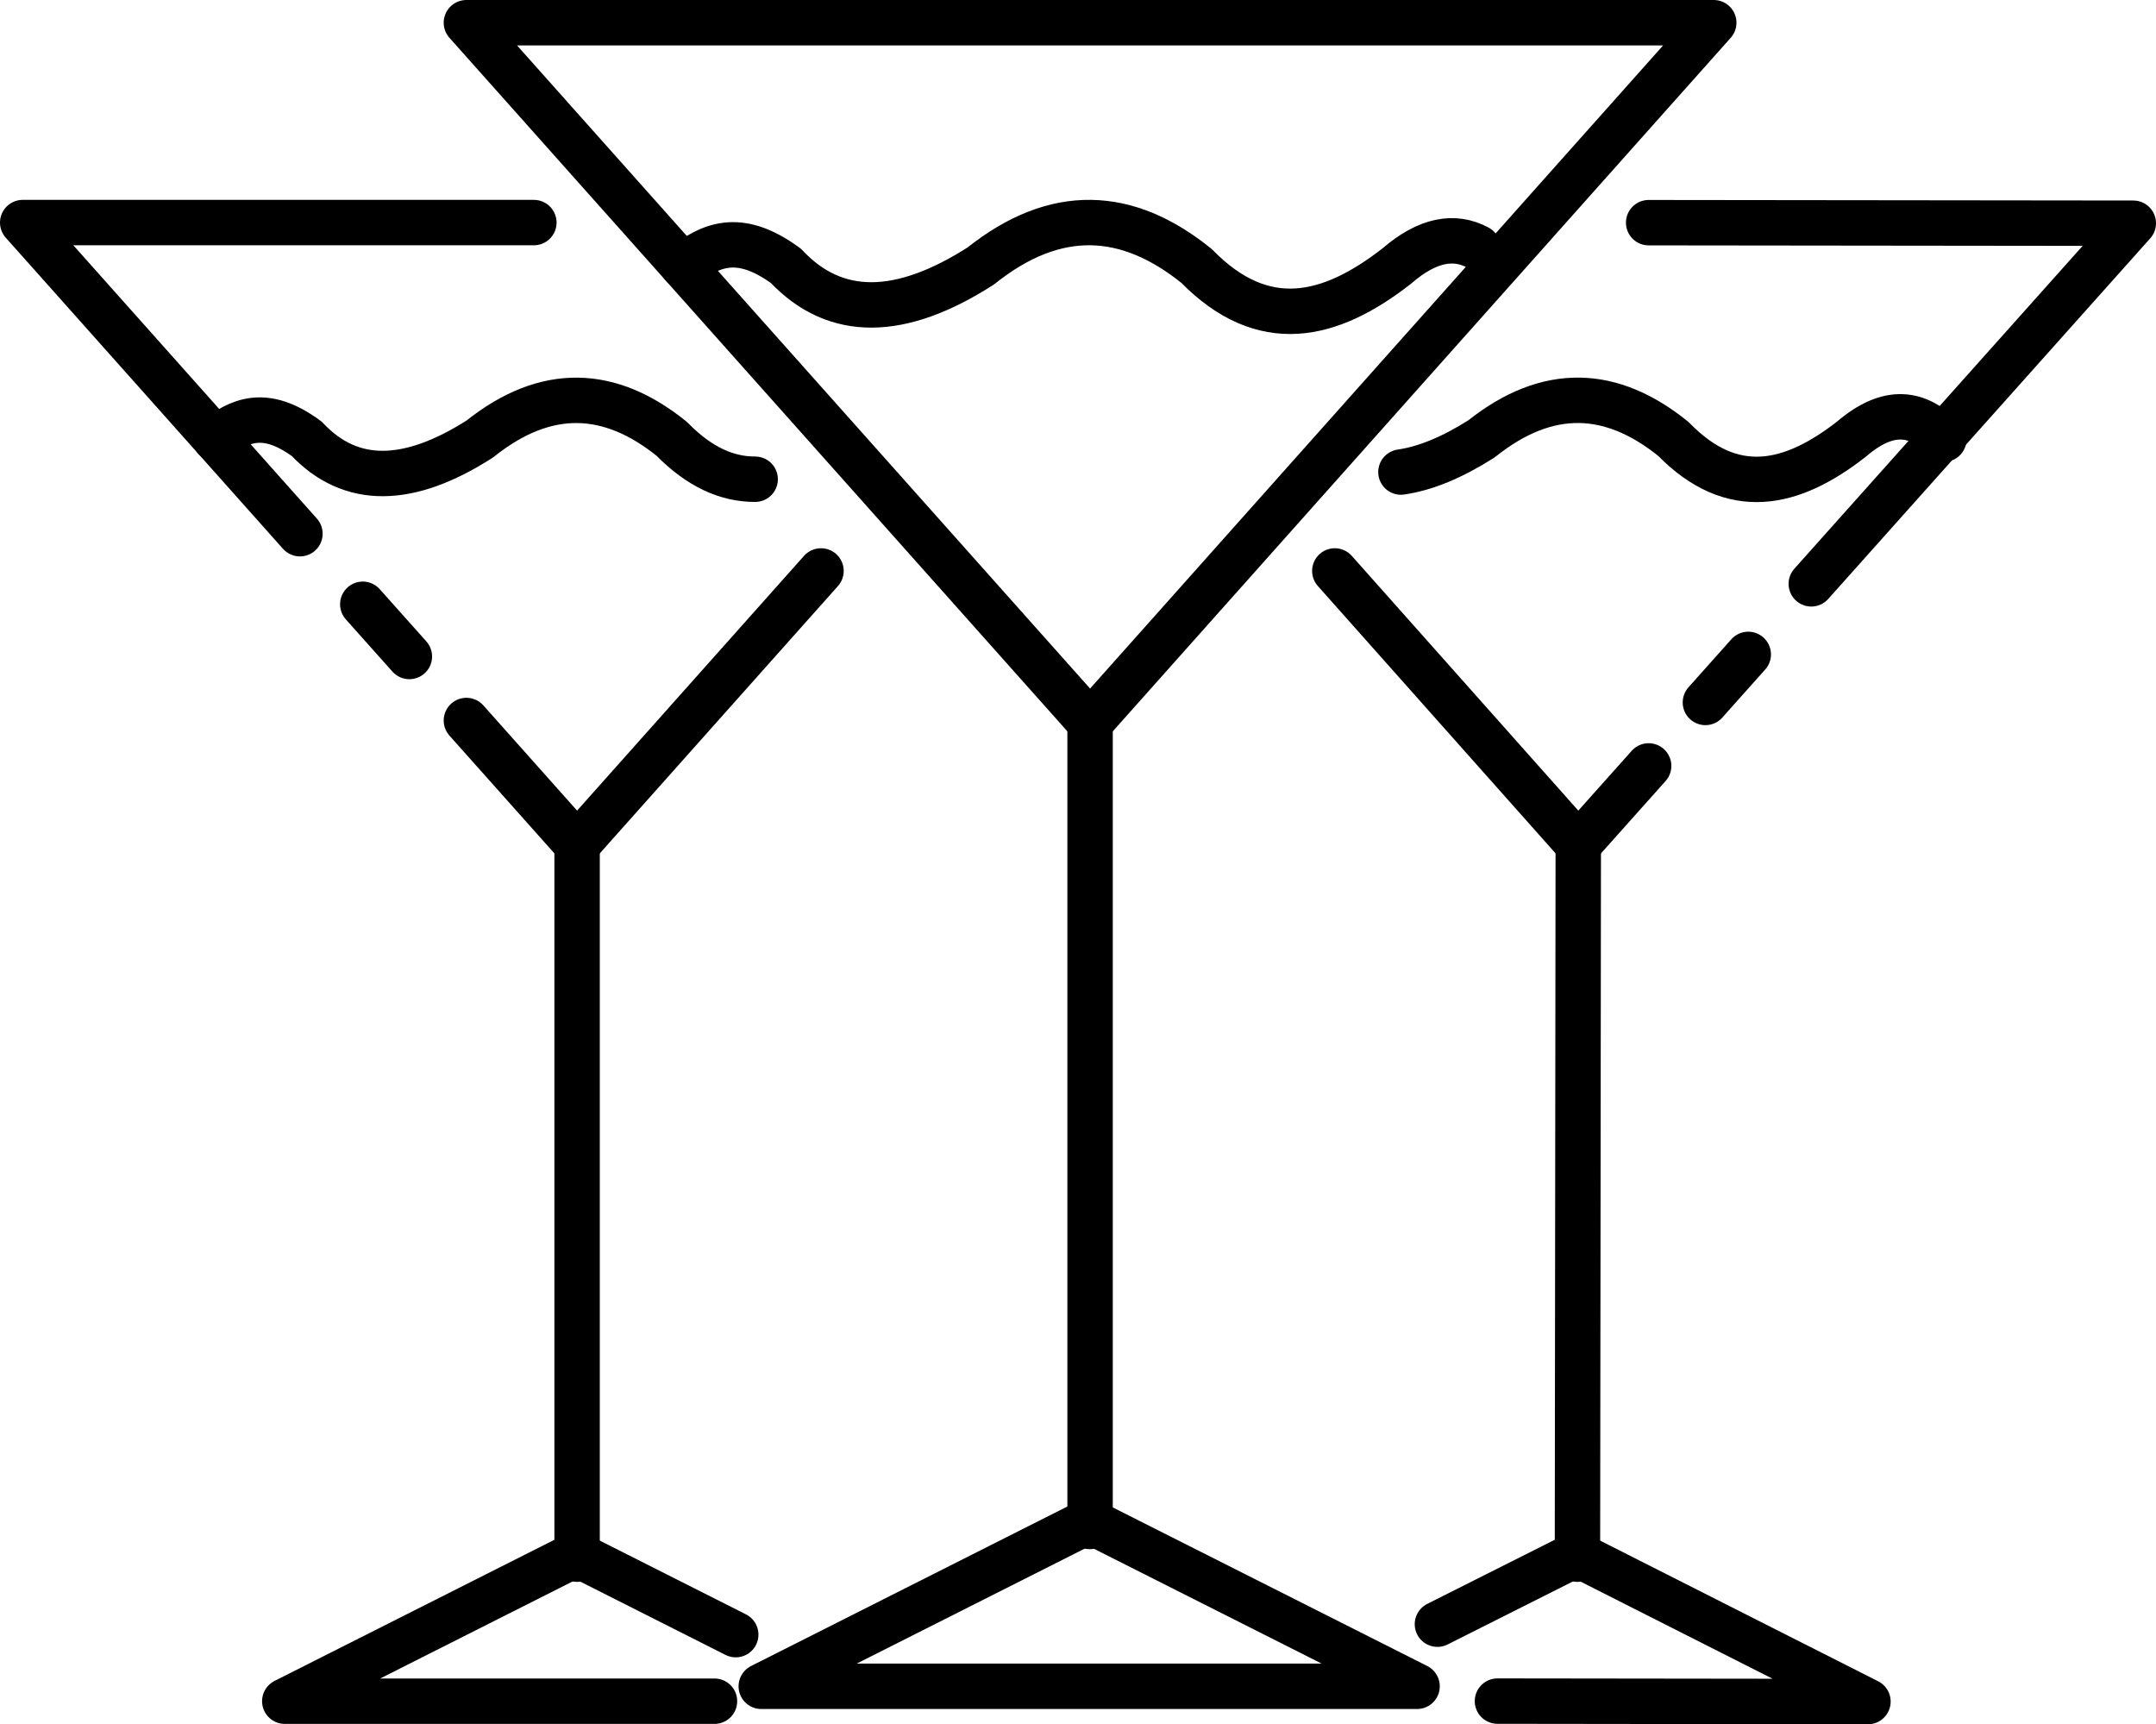 <?xml version="1.0" encoding="UTF-8"?> <svg xmlns="http://www.w3.org/2000/svg" id="_Слой_1" data-name=" Слой 1" viewBox="0 0 237.42 189.87"><defs><style> .cls-1 { fill: none; stroke: #000; stroke-linecap: round; stroke-linejoin: round; stroke-width: 5px; } </style></defs><g><polyline class="cls-1" points="33.03 58.77 2.5 24.51 58.79 24.51"></polyline><line class="cls-1" x1="45.08" y1="72.29" x2="39.95" y2="66.54"></line><polyline class="cls-1" points="90.41 62.87 63.55 93.02 51.36 79.34"></polyline><polyline class="cls-1" points="81.02 180 63.46 171.14 31.36 187.33 78.68 187.33"></polyline><line class="cls-1" x1="63.55" y1="93.02" x2="63.55" y2="171.69"></line><path class="cls-1" d="M23.72,48.33c2.59-1.98,5.38-3.45,10.07,0,4.83,5.14,11.22,5.02,19.06,0,7.34-5.86,14.37-5.46,21.13,0,3.06,3.13,6.12,4.45,9.18,4.44"></path></g><g><polyline class="cls-1" points="181.55 84.34 173.8 93.02 146.99 62.87"></polyline><line class="cls-1" x1="192.52" y1="72.06" x2="187.8" y2="77.35"></line><polyline class="cls-1" points="181.55 24.52 234.92 24.58 199.46 64.29"></polyline><polyline class="cls-1" points="164.9 187.32 205.7 187.37 173.62 171.14 158.29 178.85"></polyline><line class="cls-1" x1="173.8" y1="93.02" x2="173.71" y2="171.69"></line><path class="cls-1" d="M154.27,51.98c2.71-.39,5.67-1.62,8.88-3.66,7.35-5.86,14.37-5.45,21.13.02,6.51,6.68,13.05,5.13,19.6.02,4.13-3.55,7.41-3,10.18,0"></path></g><polygon class="cls-1" points="51.36 2.5 188.72 2.5 120.04 79.58 51.36 2.5"></polygon><polygon class="cls-1" points="83.83 185.69 156.05 185.69 119.94 167.48 83.83 185.69"></polygon><line class="cls-1" x1="120.04" y1="79.58" x2="120.04" y2="168.09"></line><path class="cls-1" d="M75.23,29.29c2.91-2.22,6.05-3.88,11.33,0,5.43,5.78,12.62,5.65,21.44,0,8.26-6.6,16.16-6.15,23.77,0,7.34,7.5,14.69,5.75,22.05,0,3.44-2.97,6.37-3.39,8.92-2.03"></path></svg> 